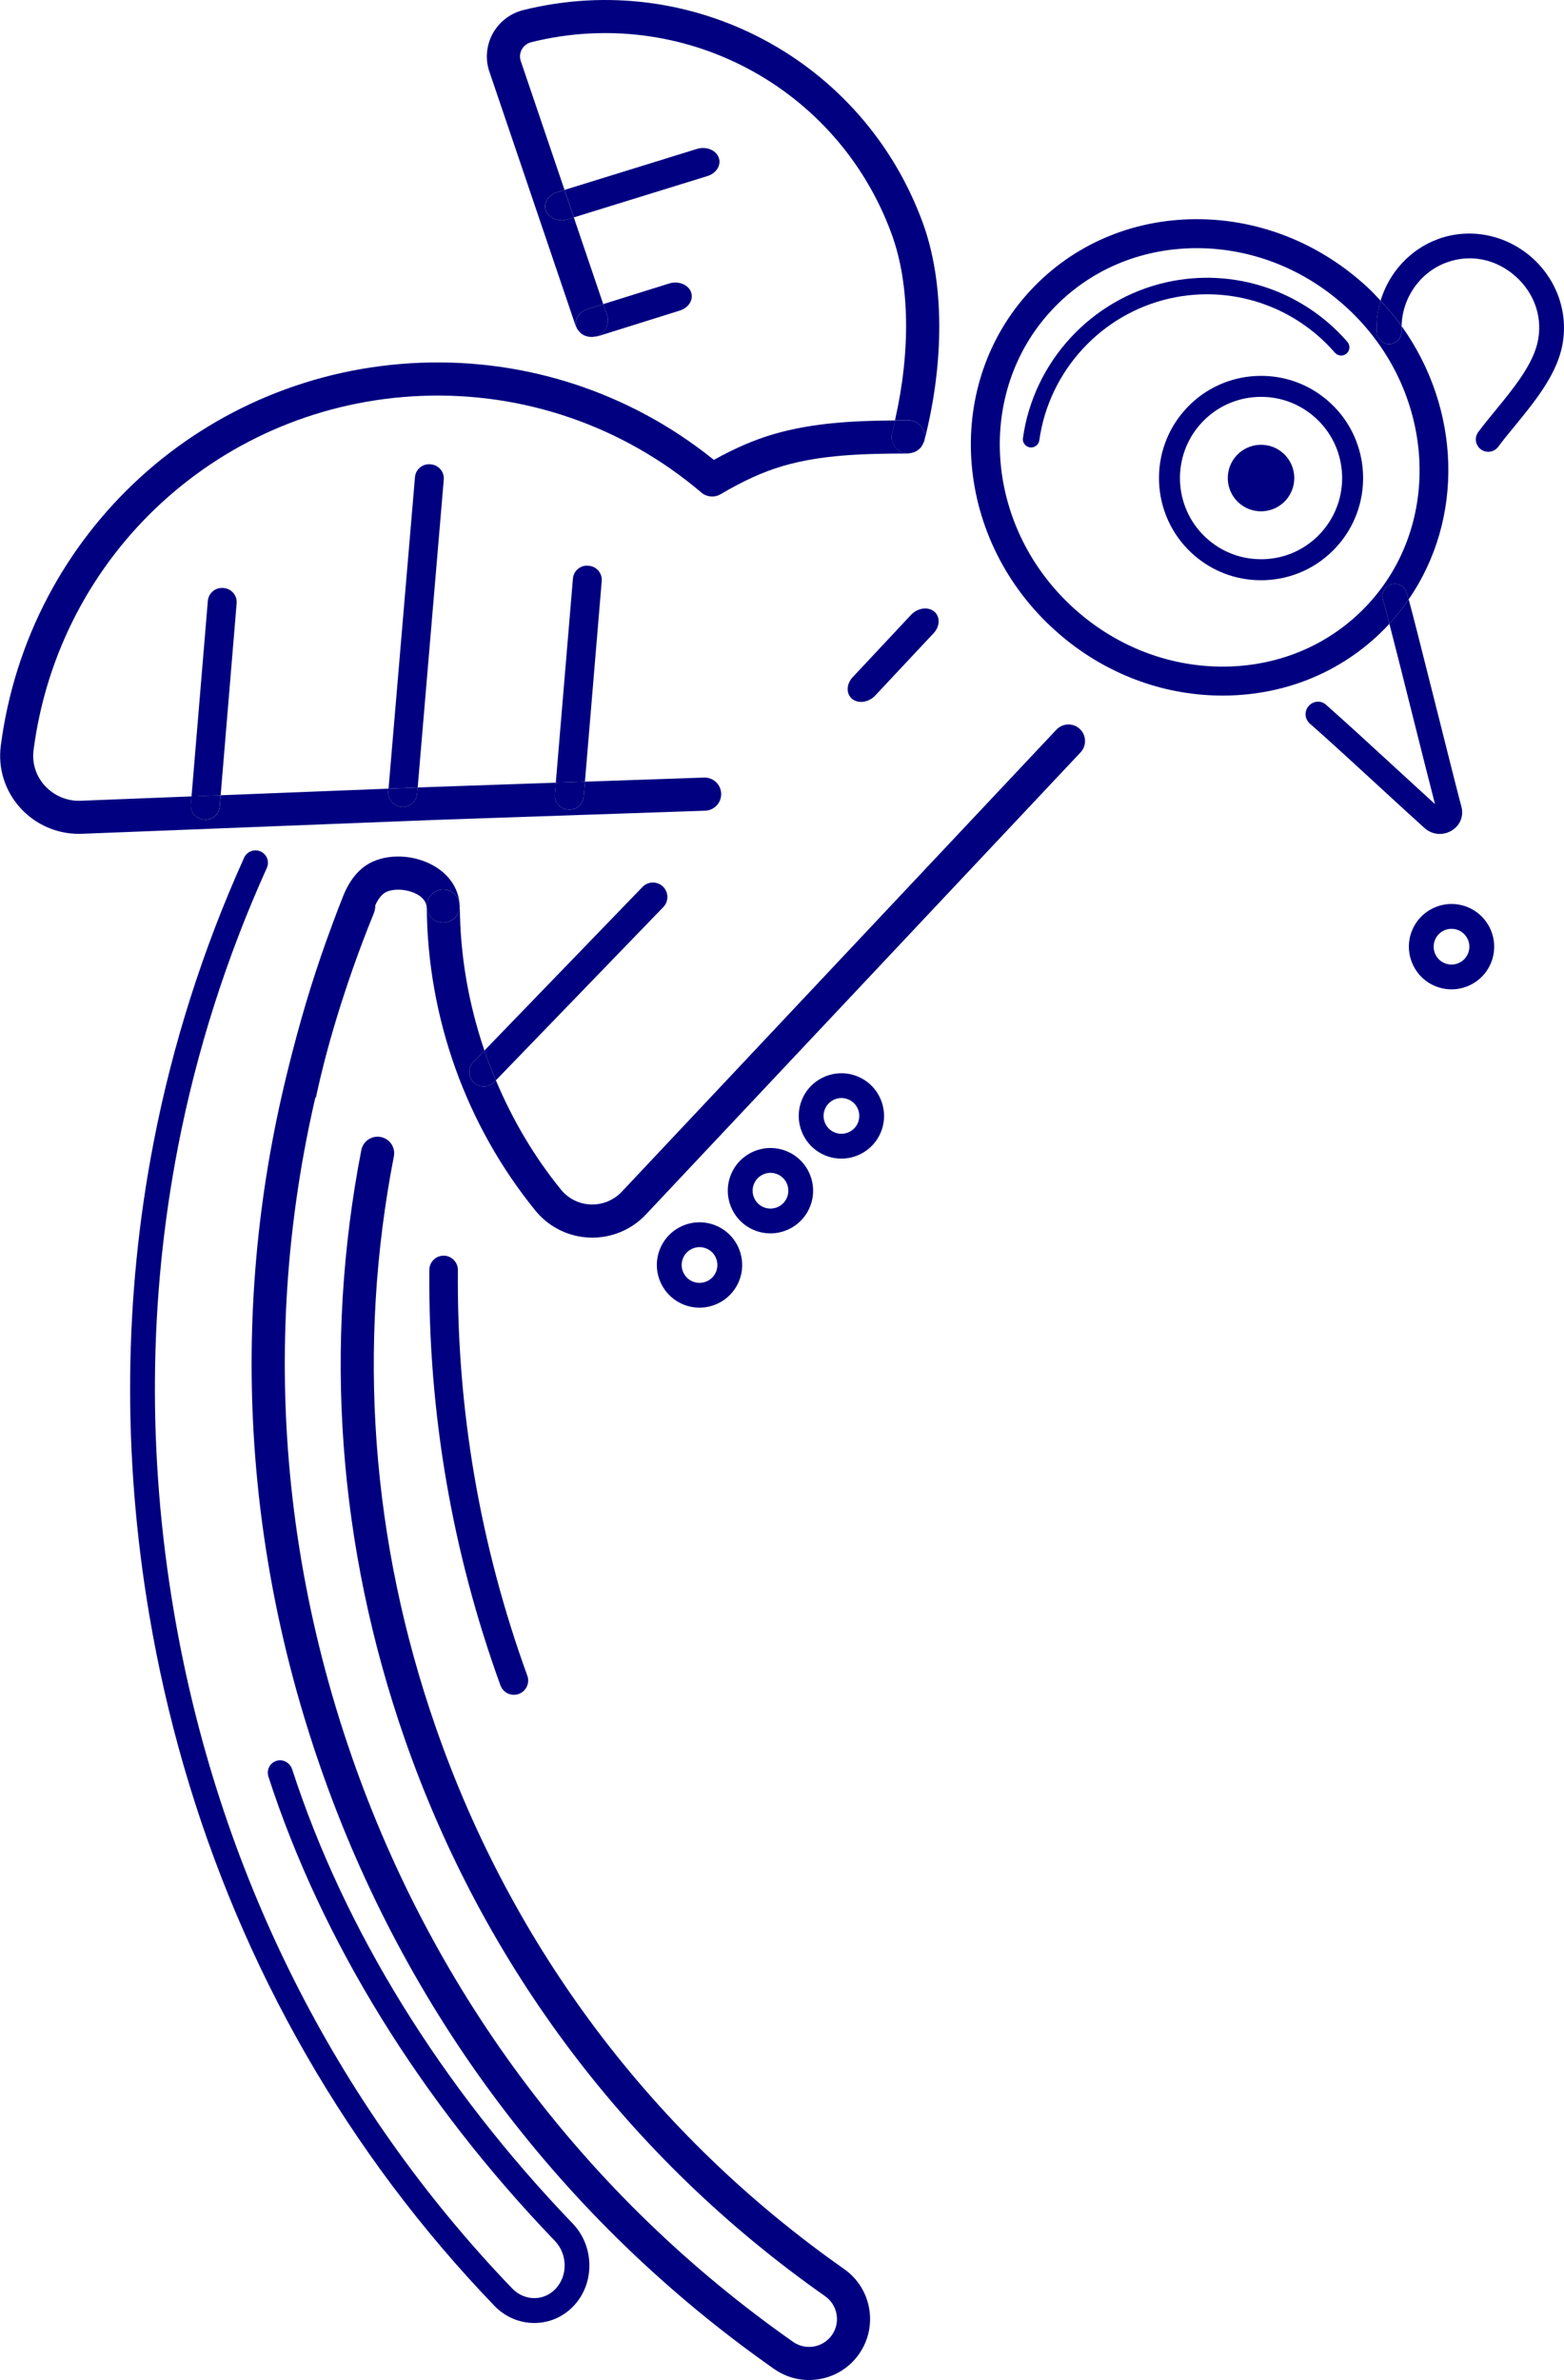 <?xml version="1.0" encoding="utf-8"?>
<!-- Generator: Adobe Illustrator 24.0.1, SVG Export Plug-In . SVG Version: 6.00 Build 0)  -->
<svg version="1.1" id="Layer_1" xmlns="http://www.w3.org/2000/svg" xmlns:xlink="http://www.w3.org/1999/xlink" x="0px" y="0px"
	 viewBox="0 0 369.92 562.58" style="enable-background:new 0 0 369.92 562.58;" xml:space="preserve">
<style type="text/css">
	/*.st0{stroke-width:6.894;stroke-miterlimit:10;}*/
	.st0{fill: #000080;} 
</style>
<g>
	<path class="st0" d="M105.12,218.08c-2.14,0.16-4-1.44-4.18-3.57c0.2,26.08,9.32,51.51,25.69,71.64c0.79,0.97,1.67,1.84,2.62,2.6
		c2.89,2.31,6.48,3.66,10.25,3.79c5.03,0.17,9.89-1.84,13.31-5.51l102.76-109.18c1.48-1.57,1.41-4.05-0.17-5.54
		c-1.55-1.48-4.05-1.41-5.54,0.17L147.09,281.67c-1.89,2.02-4.56,3.13-7.33,3.04c-2.76-0.09-5.33-1.37-7.07-3.5
		c-6.38-7.84-11.5-16.58-15.4-25.84l-0.39,0.4c-1.31,1.36-3.48,1.39-4.84,0.08c-1.36-1.31-1.39-3.48-0.08-4.84l2.6-2.68
		c-3.73-10.94-5.77-22.48-5.82-34.17c0-0.06-0.03-0.11-0.04-0.17C108.82,216.1,107.24,217.93,105.12,218.08z"/>
	<path class="st0" d="M216.57,106.73c-0.21,0.11-0.44,0.17-0.67,0.24C216.13,106.9,216.36,106.84,216.57,106.73z"/>
	<path class="st0" d="M218.49,104.5c-0.09,0.26-0.21,0.49-0.35,0.72C218.28,104.99,218.41,104.76,218.49,104.5z"/>
	<path class="st0" d="M166.79,191.63c2.16-0.07,3.85-1.89,3.78-4.05c-0.07-2.16-1.89-3.85-4.05-3.78l-28.17,0.97l-0.3,3.57
		c-0.16,1.83-1.78,3.19-3.61,3.03l-0.17-0.01c-1.83-0.16-3.19-1.78-3.03-3.61l0.23-2.74l-29.39,1.01l-3.3,0.13l-0.13,1.52
		c-0.16,1.83-1.78,3.19-3.61,3.03l-0.17-0.02c-1.83-0.16-3.19-1.78-3.03-3.61l0.06-0.65l-39.71,1.56l-0.23,2.72
		c-0.16,1.83-1.78,3.19-3.61,3.03l-0.17-0.01c-1.84-0.16-3.19-1.78-3.03-3.61l0.16-1.86l-26.22,1.03c-3.22,0.13-6.3-1.18-8.48-3.54
		c-2.1-2.29-3.07-5.35-2.68-8.39c6.06-46.69,44.67-81.92,91.8-83.77c24.21-0.95,47.71,7.17,66.17,22.86
		c1.2,1.05,3.08,1.24,4.52,0.39c5.42-3.19,10.08-5.3,14.66-6.65c9.23-2.72,19.35-2.96,29.77-2.98c0.1,0,0.18-0.05,0.28-0.06
		c-0.41,0.03-0.83,0.04-1.26-0.07c-2.09-0.54-3.36-2.67-2.82-4.77c0.25-0.98,0.44-1.95,0.66-2.92c-9.91,0.08-19.58,0.56-28.84,3.28
		c-4.51,1.33-9.02,3.27-14.03,6.05c-0.11-0.09-0.22-0.18-0.33-0.27c-19.57-15.64-43.97-23.67-69.08-22.69
		c-50.95,2-92.7,40.09-99.25,90.58c-0.69,5.33,1.01,10.68,4.66,14.68c0.67,0.73,1.39,1.4,2.15,2.01c3.49,2.79,7.88,4.25,12.42,4.07
		l82.99-3.26L166.79,191.63z"/>
	<path class="st0" d="M217.74,105.82c-0.16,0.19-0.36,0.34-0.55,0.49C217.39,106.16,217.58,106.01,217.74,105.82z"/>
	<path class="st0" d="M215.9,106.97c-0.26,0.07-0.51,0.14-0.79,0.16C215.39,107.11,215.64,107.05,215.9,106.97z"/>
	<path class="st0" d="M217.19,106.31c-0.2,0.15-0.39,0.3-0.62,0.42C216.8,106.62,216.99,106.47,217.19,106.31z"/>
	<path class="st0" d="M218.74,103.27c0,0.44-0.11,0.84-0.25,1.24c0.03-0.09,0.1-0.16,0.12-0.26c4.85-18.89,4.72-37.68-0.34-51.55
		c-14.08-38.56-54.7-60.19-94.49-50.32c-3.13,0.78-5.8,2.85-7.31,5.69c-1.49,2.81-1.72,6.13-0.66,9.04l20.34,59.9
		c0.05,0.15,0.14,0.26,0.2,0.4c-0.65-1.75,0.51-3.69,2.64-4.36l3.69-1.16l-6.96-20.5l-1.43,0.44c-2.15,0.67-4.45-0.22-5.15-1.98
		c-0.69-1.77,0.48-3.74,2.63-4.42l1.75-0.54l-10.32-30.39c-0.33-0.92-0.27-1.9,0.19-2.76c0.47-0.89,1.29-1.52,2.28-1.77
		c35.9-8.91,72.54,10.6,85.24,45.4c4.28,11.72,4.5,27.62,0.77,44c1.04-0.01,2.08-0.02,3.13-0.02
		C216.98,99.35,218.73,101.11,218.74,103.27z"/>
	<path class="st0" d="M136.98,78.34c-0.21-0.23-0.4-0.47-0.53-0.76C136.6,77.86,136.77,78.11,136.98,78.34z"/>
	<path class="st0" d="M139.76,79.64c-0.46-0.03-0.9-0.11-1.31-0.26C138.86,79.54,139.3,79.63,139.76,79.64z"/>
	<path class="st0" d="M218.15,105.22c-0.12,0.21-0.24,0.42-0.4,0.6C217.9,105.64,218.02,105.43,218.15,105.22z"/>
	<path class="st0" d="M137.42,78.81c0.29,0.23,0.62,0.41,0.96,0.55c-0.4-0.15-0.74-0.39-1.05-0.64
		C137.37,78.74,137.39,78.78,137.42,78.81z"/>
	<path class="st0" d="M140.52,79.58c-0.17,0.02-0.34,0.07-0.5,0.07C140.18,79.65,140.35,79.61,140.52,79.58z"/>
	<path class="st0" d="M213.85,107.07c0.43,0.11,0.85,0.1,1.26,0.07c0.27-0.02,0.53-0.09,0.79-0.16c0.23-0.07,0.46-0.13,0.67-0.24
		c0.22-0.11,0.42-0.27,0.62-0.42c0.19-0.15,0.39-0.3,0.55-0.49c0.16-0.18,0.28-0.39,0.4-0.6c0.13-0.23,0.26-0.46,0.35-0.72
		c0.13-0.39,0.25-0.8,0.25-1.24c-0.01-2.16-1.76-3.91-3.92-3.91c-1.05,0-2.09,0.01-3.13,0.02c-0.22,0.98-0.41,1.95-0.66,2.92
		C210.49,104.4,211.76,106.53,213.85,107.07z"/>
	<path class="st0" d="M248.68,148.21c1.18,1.1,2.38,2.14,3.63,3.14c10.68,8.53,23.71,13.14,37.17,13.07
		c15.11-0.08,28.95-6.04,38.97-16.78l-2.5-2.34l2.5,2.34c0.06-0.06,0.11-0.14,0.17-0.2c-0.76-2.93-1.3-4.98-1.47-5.45
		c-0.53-1.48,0.19-3.17,1.65-3.76c1.46-0.59,3.1,0.03,3.75,1.46c0.11,0.25,0.3,0.83,0.62,1.99c13.17-19.04,12.38-45-1.65-64.59
		c-0.01,0.38-0.05,0.75-0.03,1.14c0.09,1.62-1.16,3-2.78,3.09c-1.62,0.09-3-1.16-3.09-2.78c-0.14-2.56,0.22-5.07,0.93-7.45
		c-0.97-1.04-1.93-2.09-2.99-3.07c-11.29-10.52-25.77-16.29-40.8-16.21c-15.11,0.08-28.95,6.04-38.97,16.78
		C223.14,90.7,225.33,126.42,248.68,148.21z M248.79,73.27c8.73-9.35,20.8-14.53,34-14.61c11.89-0.06,23.4,4.02,32.86,11.58
		c1.1,0.88,2.18,1.81,3.23,2.79c20.58,19.22,22.63,50.59,4.57,69.94c-8.73,9.35-20.8,14.53-34,14.6
		c-13.27,0.07-26.08-5.02-36.09-14.36C232.77,123.99,230.72,92.62,248.79,73.27z"/>
	<path class="st0" d="M292.89,118.75c3.17,2.96,8.15,2.79,11.12-0.38c2.96-3.17,2.79-8.15-0.38-11.12
		c-3.17-2.96-8.15-2.79-11.12,0.38C289.55,110.81,289.72,115.79,292.89,118.75z"/>
	<path class="st0" d="M280.61,96.52c-9.09,9.73-8.56,25.05,1.17,34.14c0.46,0.43,0.94,0.85,1.44,1.24
		c4.49,3.59,10.06,5.44,15.88,5.24c6.45-0.22,12.42-2.94,16.82-7.66c9.09-9.73,8.56-25.05-1.17-34.14
		c-4.71-4.4-10.86-6.7-17.31-6.48C290.99,89.08,285.01,91.8,280.61,96.52z M310.22,97.99c0.39,0.31,0.77,0.64,1.14,0.98
		c7.74,7.22,8.15,19.39,0.93,27.13c-3.5,3.75-8.25,5.91-13.37,6.08c-5.12,0.17-10-1.65-13.75-5.15c-7.74-7.22-8.15-19.39-0.93-27.13
		c3.5-3.75,8.25-5.91,13.37-6.08C302.22,93.66,306.65,95.13,310.22,97.99z"/>
	<path class="st0" d="M242.66,105.34c0.27,0.21,0.59,0.36,0.95,0.41c1.07,0.15,2.06-0.6,2.21-1.67
		c2.29-16.45,14.72-29.93,30.93-33.55c14.37-3.21,29.31,1.7,38.98,12.84c0.73,0.81,1.95,0.9,2.76,0.2c0.82-0.71,0.9-1.95,0.2-2.76
		c-10.62-12.21-27.01-17.62-42.79-14.09c-17.79,3.98-31.44,18.78-33.95,36.83C241.84,104.25,242.14,104.92,242.66,105.34z"/>
	<path class="st0" d="M328.62,147.44c1.42,5.48,3.58,14.07,5.44,21.5c2.01,8,4.01,15.97,5.35,21.13c-2.93-2.66-6.13-5.6-9.36-8.57
		c-5.71-5.25-11.61-10.67-16.38-14.88c-1.21-1.14-3.07-0.95-4.14,0.26c-1.07,1.22-0.95,3.07,0.26,4.14
		c4.73,4.16,10.6,9.57,16.29,14.79c3.79,3.49,7.53,6.92,10.86,9.93c0.08,0.07,0.17,0.15,0.25,0.21c1.77,1.41,4.21,1.57,6.18,0.37
		c1.97-1.2,2.87-3.4,2.29-5.6c-1.28-4.87-3.58-14.03-5.89-23.22c-3.99-15.86-5.76-22.83-6.59-25.83
		C331.79,143.67,330.31,145.61,328.62,147.44z"/>
	<path class="st0" d="M328.8,138.23c-1.46,0.59-2.17,2.27-1.65,3.76c0.17,0.47,0.71,2.52,1.47,5.45c1.69-1.83,3.17-3.77,4.55-5.76
		c-0.32-1.16-0.51-1.75-0.62-1.99C331.9,138.26,330.26,137.64,328.8,138.23z"/>
	<path class="st0" d="M342.13,62.05c5.65-2.08,11.79-0.83,16.41,3.34c4.62,4.16,6.5,10.13,5.03,15.96
		c-1.33,5.27-5.89,10.82-9.91,15.72c-1.43,1.75-2.82,3.44-4.01,5.04c-0.95,1.27-0.71,3.06,0.52,4.04c0.03,0.02,0.05,0.04,0.08,0.06
		c1.3,0.97,3.14,0.7,4.11-0.6c1.14-1.53,2.46-3.15,3.84-4.82c4.41-5.38,9.41-11.47,11.06-18.01c1.99-7.86-0.61-16.2-6.79-21.77
		c-6.18-5.53-14.75-7.29-22.37-4.49c-6.64,2.44-11.59,7.98-13.56,14.55c1.79,1.93,3.47,3.92,4.97,6
		C331.64,70.45,335.84,64.36,342.13,62.05z"/>
	<path class="st0" d="M328.7,81.32c1.62-0.09,2.86-1.47,2.78-3.09c-0.02-0.38,0.03-0.76,0.03-1.14c-1.5-2.09-3.18-4.08-4.97-6
		c-0.72,2.38-1.07,4.89-0.93,7.45C325.7,80.16,327.08,81.41,328.7,81.32z"/>
	<path class="st0" d="M74.71,259.42c0.66-3.03,1.37-6.07,2.13-9.07c1.23-4.84,2.61-9.72,4.1-14.5c1.49-4.78,3.13-9.58,4.88-14.27
		l0.2-0.55c0.8-2.14,1.6-4.29,2.46-6.4c0.82-2.02,1.8-3.3,2.92-3.81c0.97-0.44,2.31-0.61,3.78-0.47c1.89,0.18,5.53,1.27,5.74,4.11
		c0,0.02,0.01,0.03,0.01,0.04c0-0.1-0.01-0.21-0.01-0.31c-0.01-2.16,1.73-3.93,3.9-3.94c2.1-0.01,3.79,1.64,3.9,3.72
		c0-0.03,0.01-0.06,0.01-0.09c-0.52-6.98-6.99-10.77-12.8-11.33c-2.85-0.28-5.54,0.12-7.78,1.13c-3,1.37-5.32,4.05-6.93,7.99
		c-0.89,2.19-1.72,4.41-2.54,6.62l-0.2,0.55c-1.8,4.82-3.48,9.75-5.02,14.67c-1.53,4.91-2.95,9.92-4.21,14.9
		c-0.93,3.67-1.79,7.39-2.58,11.1L74.71,259.42z"/>
	<path class="st0" d="M104.82,210.26c-2.16,0.01-3.91,1.77-3.9,3.94c0,0.11,0.01,0.21,0.01,0.31c0.19,2.13,2.04,3.73,4.18,3.57
		c2.12-0.16,3.71-1.99,3.6-4.1C108.61,211.9,106.92,210.25,104.82,210.26z"/>
	<path class="st0" d="M199.65,536.34c-45.03-31.59-78.42-75.85-96.56-127.98c-15.37-44.13-18.66-90.16-9.93-135.03
		c0.48-2.45-1.46-4.7-3.95-4.64h0c-1.83,0.05-3.4,1.36-3.75,3.16c-8.97,46.22-5.57,93.63,10.23,139.09
		c18.69,53.7,53.08,99.28,99.46,131.82c2.98,2.09,3.71,6.21,1.62,9.19c-2.09,2.98-6.21,3.7-9.19,1.61
		c-48.67-34.14-84.75-81.96-104.35-138.28c-21.26-61.11-21.16-125.62,0.3-186.54c1.45-4.12,3.03-8.28,4.68-12.35
		c0.05-0.13,0.1-0.25,0.15-0.38c1.51-3.71-1.26-7.76-5.27-7.66h0c-0.73,1.7-1.46,3.39-2.14,5.09c-1.7,4.18-3.31,8.45-4.81,12.69
		c-20.27,57.52-22.01,118.14-5.21,176.32c1.49,5.15,3.12,10.29,4.9,15.39c20.14,57.89,57.23,107.03,107.25,142.12
		c3.15,2.21,6.98,3.07,10.78,2.4c3.8-0.67,7.11-2.77,9.32-5.92C207.75,549.92,206.17,540.91,199.65,536.34z"/>
	<path class="st0" d="M69.11,418.24c-0.49-1.52-2.07-2.47-3.61-2.05c-1.63,0.45-2.5,2.07-2.02,3.74
		c12.57,38.79,36,76.74,67.75,109.75c3.02,3.14,3.1,8.21,0.21,11.31c-1.34,1.43-3.12,2.22-5.02,2.23c-1.98,0.01-3.85-0.8-5.29-2.3
		c-42.02-43.69-69.7-99.06-80.03-160.13c-6.26-36.96-5.93-73.84,0.98-109.6c4.4-22.76,11.52-45.01,21.04-66.05
		c0.89-1.97-0.61-4.19-2.77-4.13h0c-1.13,0.03-2.15,0.7-2.61,1.73c-9.7,21.46-16.94,44.15-21.42,67.35
		c-7.04,36.46-7.38,74.04-1,111.7c2.04,12.03,4.73,23.84,8.07,35.4C57.3,465.39,82.34,509.07,116.9,545
		c2.56,2.67,5.96,4.12,9.56,4.1c3.53-0.02,6.82-1.48,9.27-4.09c5-5.34,4.88-14.04-0.26-19.4
		C104.37,493.27,81.42,456.15,69.11,418.24z"/>
	<path class="st0" d="M108.3,300.22c0.01-1.86-1.48-3.39-3.34-3.41c-1.86-0.02-3.39,1.48-3.41,3.34
		c-0.31,33.58,5.35,66.63,16.82,98.24c0.23,0.62,0.61,1.13,1.1,1.51c0.89,0.69,2.09,0.92,3.23,0.51c1.75-0.64,2.66-2.57,2.02-4.32
		C113.52,365.25,108,333,108.3,300.22z"/>
	<path class="st0" d="M195.53,273.25c5.22,1.92,11.04-0.77,12.95-5.99c1.92-5.22-0.77-11.04-5.99-12.95
		c-5.22-1.92-11.04,0.77-12.95,5.99C187.62,265.52,190.31,271.33,195.53,273.25z M200.47,259.81c2.19,0.8,3.31,3.23,2.51,5.42
		c-0.8,2.19-3.23,3.31-5.42,2.51c-2.19-0.8-3.31-3.23-2.51-5.42C195.86,260.13,198.28,259.01,200.47,259.81z"/>
	<path class="st0" d="M172.76,277.97c-1.92,5.22,0.77,11.04,5.99,12.95c5.22,1.92,11.04-0.77,12.95-5.99
		c1.92-5.22-0.77-11.04-5.99-12.95C180.49,270.06,174.68,272.75,172.76,277.97z M183.69,277.49c2.19,0.8,3.31,3.23,2.51,5.42
		c-0.8,2.19-3.23,3.31-5.42,2.51c-2.19-0.8-3.31-3.23-2.51-5.42C179.08,277.81,181.51,276.69,183.69,277.49z"/>
	<path class="st0" d="M155.98,295.53c-1.92,5.22,0.77,11.04,5.99,12.95c5.22,1.92,11.04-0.77,12.95-5.99
		c1.92-5.22-0.77-11.04-5.99-12.95C163.71,287.62,157.9,290.31,155.98,295.53z M166.91,295.05c2.19,0.8,3.31,3.23,2.51,5.42
		c-0.8,2.19-3.23,3.31-5.42,2.51c-2.19-0.8-3.31-3.23-2.51-5.42C162.3,295.37,164.72,294.25,166.91,295.05z"/>
	<path class="st0" d="M346.8,214.3c-5.22-1.92-11.04,0.77-12.95,5.99c-1.92,5.22,0.77,11.04,5.99,12.95
		c5.22,1.92,11.04-0.77,12.95-5.99C354.71,222.03,352.02,216.22,346.8,214.3z M341.86,227.74c-2.19-0.8-3.31-3.23-2.51-5.42
		c0.8-2.19,3.23-3.31,5.42-2.51c2.19,0.8,3.31,3.23,2.51,5.42C346.47,227.42,344.05,228.54,341.86,227.74z"/>
	<path class="st0" d="M215.48,145.34l-13.8,14.73c-1.54,1.64-1.59,3.94-0.12,5.14s3.92,0.83,5.46-0.81l13.8-14.73
		c1.54-1.64,1.59-3.94,0.12-5.14C219.47,143.34,217.02,143.7,215.48,145.34z"/>
	<path class="st0" d="M136.37,77.46c0.02,0.04,0.06,0.07,0.08,0.11c-0.03-0.06-0.06-0.11-0.09-0.17
		C136.37,77.43,136.36,77.45,136.37,77.46z"/>
	<path class="st0" d="M138.45,79.38c-0.02-0.01-0.04-0.01-0.06-0.02C138.4,79.37,138.43,79.37,138.45,79.38z"/>
	<path class="st0" d="M140.01,79.65c-0.09,0-0.17-0.01-0.26-0.01C139.84,79.64,139.93,79.65,140.01,79.65z"/>
	<path class="st0" d="M141.13,79.46c-0.2,0.07-0.41,0.09-0.61,0.12c0.33-0.03,0.67-0.03,1-0.14l19.27-6.03
		c2.15-0.67,3.33-2.65,2.63-4.42c-0.7-1.77-3-2.65-5.15-1.98l-15.57,4.87l0.88,2.6C144.27,76.54,143.18,78.76,141.13,79.46z"/>
	<path class="st0" d="M137.33,78.72c-0.13-0.11-0.24-0.25-0.36-0.38C137.09,78.47,137.2,78.6,137.33,78.72z"/>
	<path class="st0" d="M136.36,77.41c0.03,0.06,0.06,0.11,0.09,0.17c0.13,0.28,0.32,0.53,0.53,0.76c0.12,0.13,0.23,0.27,0.36,0.38
		c0.31,0.26,0.65,0.49,1.05,0.64c0.02,0.01,0.04,0.01,0.06,0.02c0.41,0.15,0.85,0.23,1.31,0.26c0.09,0,0.17,0.02,0.26,0.01
		c0.17,0,0.33-0.05,0.5-0.07c0.2-0.03,0.41-0.05,0.61-0.12c2.05-0.7,3.14-2.92,2.45-4.97l-0.88-2.6L139,73.05
		C136.88,73.71,135.72,75.66,136.36,77.41z"/>
	<path class="st0" d="M167.34,41.61c2.15-0.67,3.33-2.65,2.63-4.42c-0.7-1.77-3-2.65-5.15-1.98l-31.29,9.68l2.21,6.49L167.34,41.61z
		"/>
	<path class="st0" d="M129.15,49.85c0.7,1.77,3,2.65,5.15,1.98l1.43-0.44l-2.21-6.49l-1.75,0.54
		C129.63,46.11,128.46,48.09,129.15,49.85z"/>
	<path class="st0" d="M156.89,214.41c1.31-1.36,1.28-3.52-0.08-4.84c-1.36-1.31-3.52-1.28-4.84,0.08l-37.39,38.67
		c0.81,2.38,1.74,4.72,2.71,7.04L156.89,214.41z"/>
	<path class="st0" d="M112.06,255.85c1.36,1.31,3.52,1.28,4.84-0.08l0.39-0.4c-0.98-2.32-1.9-4.66-2.71-7.04l-2.6,2.68
		C110.67,252.37,110.71,254.54,112.06,255.85z"/>
	<path class="st0" d="M55.97,142.61c0.16-1.83-1.2-3.45-3.03-3.61l-0.17-0.01c-1.83-0.16-3.45,1.2-3.61,3.03l-3.86,46.23l6.89-0.27
		L55.97,142.61z"/>
	<path class="st0" d="M48.17,193.71l0.17,0.01c1.83,0.16,3.45-1.2,3.61-3.03l0.23-2.72l-6.89,0.27l-0.16,1.86
		C44.98,191.93,46.34,193.55,48.17,193.71z"/>
	<path class="st0" d="M104.96,113.38c0.16-1.83-1.2-3.45-3.03-3.61l-0.17-0.02c-1.84-0.16-3.45,1.2-3.61,3.03l-6.25,73.63l6.89-0.27
		L104.96,113.38z"/>
	<path class="st0" d="M94.87,190.68l0.17,0.02c1.83,0.16,3.45-1.2,3.61-3.03l0.13-1.52l-6.89,0.27l-0.06,0.65
		C91.68,188.9,93.03,190.52,94.87,190.68z"/>
	<path class="st0" d="M142.32,137.35c0.16-1.84-1.2-3.45-3.03-3.61l-0.17-0.02c-1.84-0.16-3.45,1.2-3.61,3.03L131.46,185l6.89-0.24
		L142.32,137.35z"/>
	<path class="st0" d="M134.27,191.35l0.17,0.01c1.84,0.16,3.45-1.2,3.61-3.03l0.3-3.57l-6.89,0.24l-0.23,2.74
		C131.08,189.57,132.43,191.19,134.27,191.35z"/>
</g>
</svg>
